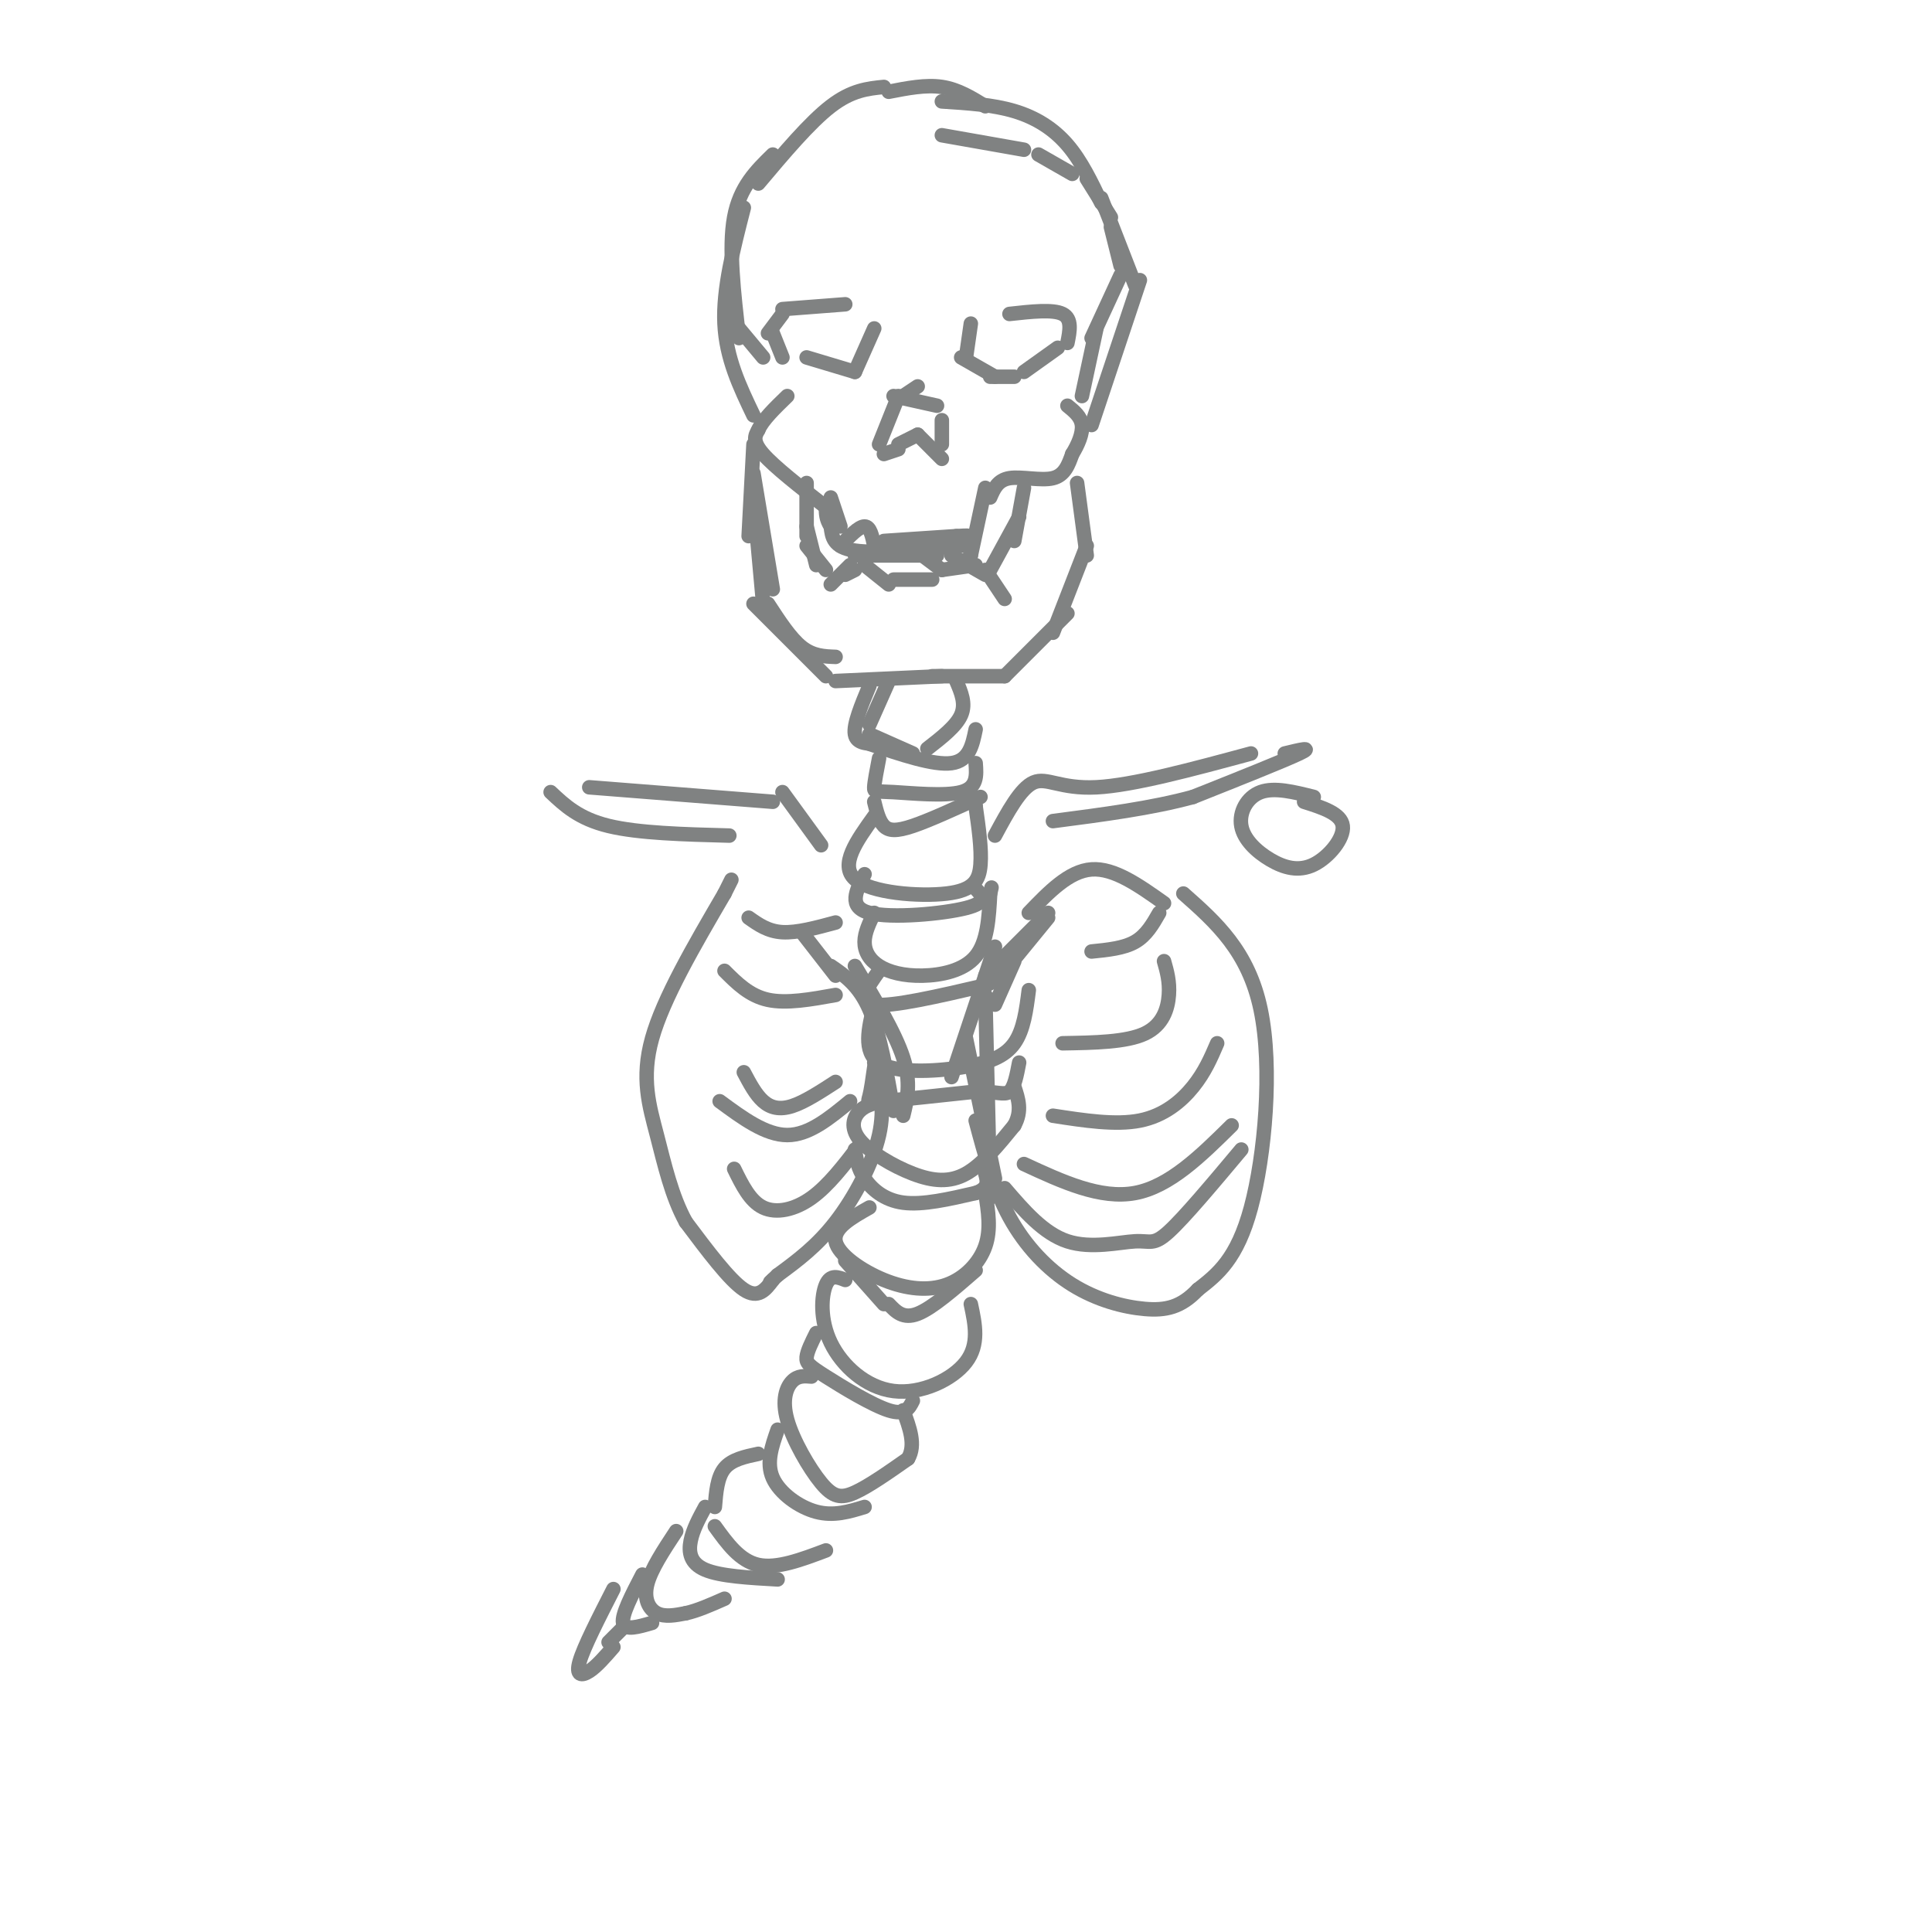 <svg viewBox='0 0 400 400' version='1.1' xmlns='http://www.w3.org/2000/svg' xmlns:xlink='http://www.w3.org/1999/xlink'><g fill='none' stroke='rgb(128,130,130)' stroke-width='3' stroke-linecap='round' stroke-linejoin='round'><path d='M172,121c0.000,0.000 4.000,-4.000 4,-4'/><path d='M177,115c0.000,0.000 17.000,0.000 17,0'/><path d='M197,115c0.000,0.000 7.000,4.000 7,4'/><path d='M204,118c0.000,0.000 4.000,6.000 4,6'/><path d='M199,113c-8.750,0.833 -17.500,1.667 -22,1c-4.500,-0.667 -4.750,-2.833 -5,-5'/><path d='M172,109c-1.000,-1.500 -1.000,-2.750 -1,-4'/><path d='M172,103c0.000,0.000 2.000,6.000 2,6'/><path d='M201,115c0.000,0.000 3.000,-14.000 3,-14'/><path d='M205,103c0.778,-1.800 1.556,-3.600 4,-4c2.444,-0.400 6.556,0.600 9,0c2.444,-0.600 3.222,-2.800 4,-5'/><path d='M222,94c1.200,-1.933 2.200,-4.267 2,-6c-0.200,-1.733 -1.600,-2.867 -3,-4'/><path d='M171,105c-5.333,-4.167 -10.667,-8.333 -13,-11c-2.333,-2.667 -1.667,-3.833 -1,-5'/><path d='M157,89c0.833,-2.000 3.417,-4.500 6,-7'/><path d='M182,92c0.000,0.000 4.000,-10.000 4,-10'/><path d='M187,82c0.000,0.000 3.000,-2.000 3,-2'/><path d='M185,82c0.000,0.000 9.000,2.000 9,2'/><path d='M195,87c0.000,0.000 0.000,5.000 0,5'/><path d='M195,95c0.000,0.000 -5.000,-5.000 -5,-5'/><path d='M190,90c0.000,0.000 -4.000,2.000 -4,2'/><path d='M186,93c0.000,0.000 -3.000,1.000 -3,1'/><path d='M201,67c0.000,0.000 -1.000,7.000 -1,7'/><path d='M199,74c0.000,0.000 7.000,4.000 7,4'/><path d='M205,78c0.000,0.000 5.000,0.000 5,0'/><path d='M212,77c0.000,0.000 7.000,-5.000 7,-5'/><path d='M221,71c0.500,-2.500 1.000,-5.000 -1,-6c-2.000,-1.000 -6.500,-0.500 -11,0'/><path d='M181,68c0.000,0.000 -4.000,9.000 -4,9'/><path d='M177,77c0.000,0.000 -10.000,-3.000 -10,-3'/><path d='M162,74c0.000,0.000 -2.000,-5.000 -2,-5'/><path d='M159,69c0.000,0.000 3.000,-4.000 3,-4'/><path d='M162,64c0.000,0.000 13.000,-1.000 13,-1'/><path d='M224,82c0.000,0.000 3.000,-14.000 3,-14'/><path d='M226,70c0.000,0.000 6.000,-13.000 6,-13'/><path d='M232,55c0.000,0.000 -2.000,-8.000 -2,-8'/><path d='M230,45c0.000,0.000 -5.000,-8.000 -5,-8'/><path d='M222,36c0.000,0.000 -7.000,-4.000 -7,-4'/><path d='M212,31c0.000,0.000 -17.000,-3.000 -17,-3'/><path d='M228,42c-2.067,-4.333 -4.133,-8.667 -7,-12c-2.867,-3.333 -6.533,-5.667 -11,-7c-4.467,-1.333 -9.733,-1.667 -15,-2'/><path d='M204,22c-2.833,-1.750 -5.667,-3.500 -9,-4c-3.333,-0.500 -7.167,0.250 -11,1'/><path d='M183,18c-3.333,0.333 -6.667,0.667 -11,4c-4.333,3.333 -9.667,9.667 -15,16'/><path d='M160,32c-3.417,3.333 -6.833,6.667 -8,13c-1.167,6.333 -0.083,15.667 1,25'/><path d='M153,68c0.000,0.000 5.000,6.000 5,6'/><path d='M173,141c0.000,0.000 22.000,-1.000 22,-1'/><path d='M193,140c0.000,0.000 15.000,0.000 15,0'/><path d='M208,140c0.000,0.000 13.000,-13.000 13,-13'/><path d='M218,131c0.000,0.000 7.000,-18.000 7,-18'/><path d='M225,115c0.000,0.000 -2.000,-15.000 -2,-15'/><path d='M156,98c0.000,0.000 4.000,24.000 4,24'/><path d='M159,125c2.333,3.583 4.667,7.167 7,9c2.333,1.833 4.667,1.917 7,2'/><path d='M171,140c0.000,0.000 -15.000,-15.000 -15,-15'/><path d='M158,125c0.000,0.000 -2.000,-22.000 -2,-22'/><path d='M156,92c0.000,0.000 -1.000,19.000 -1,19'/><path d='M171,118c0.000,0.000 -4.000,-5.000 -4,-5'/><path d='M169,117c0.000,0.000 -2.000,-8.000 -2,-8'/><path d='M167,111c0.000,0.000 0.000,-11.000 0,-11'/><path d='M205,118c0.000,0.000 6.000,-11.000 6,-11'/><path d='M210,112c0.000,0.000 2.000,-11.000 2,-11'/><path d='M202,117c0.000,0.000 -7.000,1.000 -7,1'/><path d='M195,118c0.000,0.000 -4.000,-3.000 -4,-3'/><path d='M193,120c0.000,0.000 -8.000,0.000 -8,0'/><path d='M184,121c0.000,0.000 -5.000,-4.000 -5,-4'/><path d='M177,118c0.000,0.000 -2.000,1.000 -2,1'/><path d='M174,113c1.917,-2.000 3.833,-4.000 5,-4c1.167,0.000 1.583,2.000 2,4'/><path d='M183,112c0.000,0.000 15.000,-1.000 15,-1'/><path d='M198,111c2.833,-0.167 2.417,-0.083 2,0'/><path d='M201,115c0.000,0.000 -2.000,2.000 -2,2'/><path d='M226,88c0.000,0.000 10.000,-30.000 10,-30'/><path d='M235,59c0.000,0.000 -7.000,-18.000 -7,-18'/><path d='M156,86c-2.833,-5.917 -5.667,-11.833 -6,-19c-0.333,-7.167 1.833,-15.583 4,-24'/><path d='M184,141c0.000,0.000 -4.000,9.000 -4,9'/><path d='M180,152c0.000,0.000 9.000,4.000 9,4'/><path d='M192,155c3.000,-2.333 6.000,-4.667 7,-7c1.000,-2.333 0.000,-4.667 -1,-7'/><path d='M180,142c-1.667,4.000 -3.333,8.000 -3,10c0.333,2.000 2.667,2.000 5,2'/><path d='M180,154c6.667,2.250 13.333,4.500 17,4c3.667,-0.500 4.333,-3.750 5,-7'/><path d='M182,157c-0.476,2.458 -0.952,4.917 -1,6c-0.048,1.083 0.333,0.792 4,1c3.667,0.208 10.619,0.917 14,0c3.381,-0.917 3.190,-3.458 3,-6'/><path d='M181,166c0.489,1.978 0.978,3.956 2,5c1.022,1.044 2.578,1.156 6,0c3.422,-1.156 8.711,-3.578 14,-6'/><path d='M181,169c-3.625,5.048 -7.250,10.095 -4,13c3.250,2.905 13.375,3.667 19,3c5.625,-0.667 6.750,-2.762 7,-6c0.250,-3.238 -0.375,-7.619 -1,-12'/><path d='M202,167c-0.167,-2.000 -0.083,-1.000 0,0'/><path d='M179,181c-1.756,3.400 -3.511,6.800 1,8c4.511,1.200 15.289,0.200 20,-1c4.711,-1.200 3.356,-2.600 2,-4'/><path d='M181,189c-0.995,2.041 -1.990,4.083 -2,6c-0.010,1.917 0.967,3.710 3,5c2.033,1.290 5.124,2.078 9,2c3.876,-0.078 8.536,-1.022 11,-4c2.464,-2.978 2.732,-7.989 3,-13'/><path d='M205,185c0.500,-2.167 0.250,-1.083 0,0'/><path d='M182,201c-2.333,3.250 -4.667,6.500 -1,7c3.667,0.500 13.333,-1.750 23,-4'/><path d='M204,204c4.333,-1.667 3.667,-3.833 3,-6'/><path d='M181,208c-1.190,4.875 -2.381,9.750 1,12c3.381,2.250 11.333,1.875 17,1c5.667,-0.875 9.048,-2.250 11,-5c1.952,-2.750 2.476,-6.875 3,-11'/><path d='M181,221c-0.333,2.378 -0.667,4.756 -1,6c-0.333,1.244 -0.667,1.356 3,1c3.667,-0.356 11.333,-1.178 19,-2'/><path d='M202,226c4.422,-0.044 5.978,0.844 7,0c1.022,-0.844 1.511,-3.422 2,-6'/><path d='M183,228c-1.852,0.362 -3.703,0.724 -5,2c-1.297,1.276 -2.038,3.466 0,6c2.038,2.534 6.856,5.413 11,7c4.144,1.587 7.612,1.882 11,0c3.388,-1.882 6.694,-5.941 10,-10'/><path d='M210,233c1.667,-3.000 0.833,-5.500 0,-8'/><path d='M177,238c0.289,1.933 0.578,3.867 2,6c1.422,2.133 3.978,4.467 8,5c4.022,0.533 9.511,-0.733 15,-2'/><path d='M202,247c2.833,-1.000 2.417,-2.500 2,-4'/><path d='M180,250c-3.761,2.129 -7.522,4.258 -7,7c0.522,2.742 5.325,6.096 10,8c4.675,1.904 9.220,2.359 13,1c3.780,-1.359 6.794,-4.531 8,-8c1.206,-3.469 0.603,-7.234 0,-11'/><path d='M204,247c0.000,-1.833 0.000,-0.917 0,0'/><path d='M175,261c0.000,0.000 8.000,9.000 8,9'/><path d='M184,270c1.500,1.583 3.000,3.167 6,2c3.000,-1.167 7.500,-5.083 12,-9'/><path d='M175,265c-1.528,-0.604 -3.056,-1.209 -4,1c-0.944,2.209 -1.305,7.231 1,12c2.305,4.769 7.274,9.284 13,10c5.726,0.716 12.207,-2.367 15,-6c2.793,-3.633 1.896,-7.817 1,-12'/><path d='M169,276c-0.940,1.881 -1.881,3.762 -2,5c-0.119,1.238 0.583,1.833 4,4c3.417,2.167 9.548,5.905 13,7c3.452,1.095 4.226,-0.452 5,-2'/><path d='M168,285c-1.404,-0.116 -2.807,-0.233 -4,1c-1.193,1.233 -2.175,3.815 -1,8c1.175,4.185 4.509,9.973 7,13c2.491,3.027 4.140,3.293 7,2c2.860,-1.293 6.930,-4.147 11,-7'/><path d='M188,302c1.667,-2.833 0.333,-6.417 -1,-10'/><path d='M161,296c-1.200,3.422 -2.400,6.844 -1,10c1.400,3.156 5.400,6.044 9,7c3.600,0.956 6.800,-0.022 10,-1'/><path d='M157,301c-2.750,0.583 -5.500,1.167 -7,3c-1.500,1.833 -1.750,4.917 -2,8'/><path d='M148,316c2.583,3.583 5.167,7.167 9,8c3.833,0.833 8.917,-1.083 14,-3'/><path d='M146,312c-1.267,2.333 -2.533,4.667 -3,7c-0.467,2.333 -0.133,4.667 3,6c3.133,1.333 9.067,1.667 15,2'/><path d='M140,317c-2.622,3.978 -5.244,7.956 -6,11c-0.756,3.044 0.356,5.156 2,6c1.644,0.844 3.822,0.422 6,0'/><path d='M142,334c2.333,-0.500 5.167,-1.750 8,-3'/><path d='M133,326c-2.167,4.167 -4.333,8.333 -4,10c0.333,1.667 3.167,0.833 6,0'/><path d='M127,329c-3.067,6.000 -6.133,12.000 -7,15c-0.867,3.000 0.467,3.000 2,2c1.533,-1.000 3.267,-3.000 5,-5'/><path d='M126,340c0.000,0.000 3.000,-3.000 3,-3'/><path d='M206,173c2.644,-4.911 5.289,-9.822 8,-11c2.711,-1.178 5.489,1.378 13,1c7.511,-0.378 19.756,-3.689 32,-7'/><path d='M266,156c3.083,-0.750 6.167,-1.500 3,0c-3.167,1.500 -12.583,5.250 -22,9'/><path d='M247,165c-8.500,2.333 -18.750,3.667 -29,5'/><path d='M170,175c0.000,0.000 -8.000,-11.000 -8,-11'/><path d='M160,166c0.000,0.000 -38.000,-3.000 -38,-3'/><path d='M114,164c2.917,2.750 5.833,5.500 12,7c6.167,1.500 15.583,1.750 25,2'/><path d='M272,165c-4.071,-1.026 -8.142,-2.052 -11,-1c-2.858,1.052 -4.503,4.182 -4,7c0.503,2.818 3.156,5.322 6,7c2.844,1.678 5.881,2.529 9,1c3.119,-1.529 6.320,-5.437 6,-8c-0.320,-2.563 -4.160,-3.782 -8,-5'/><path d='M208,201c0.000,0.000 9.000,-11.000 9,-11'/><path d='M217,189c0.000,0.000 -13.000,13.000 -13,13'/><path d='M210,199c0.000,0.000 -4.000,9.000 -4,9'/><path d='M206,196c0.000,0.000 -9.000,27.000 -9,27'/><path d='M204,206c0.000,0.000 1.000,42.000 1,42'/><path d='M177,200c4.167,6.917 8.333,13.833 10,19c1.667,5.167 0.833,8.583 0,12'/><path d='M185,230c-1.417,-8.000 -2.833,-16.000 -5,-21c-2.167,-5.000 -5.083,-7.000 -8,-9'/><path d='M173,202c0.000,0.000 -7.000,-9.000 -7,-9'/><path d='M181,220c1.156,4.578 2.311,9.156 1,15c-1.311,5.844 -5.089,12.956 -9,18c-3.911,5.044 -7.956,8.022 -12,11'/><path d='M161,264c-2.167,2.000 -1.583,1.500 -1,1'/><path d='M160,265c-1.500,2.000 -3.000,4.000 -6,2c-3.000,-2.000 -7.500,-8.000 -12,-14'/><path d='M142,253c-2.976,-5.405 -4.417,-11.917 -6,-18c-1.583,-6.083 -3.310,-11.738 -1,-20c2.310,-8.262 8.655,-19.131 15,-30'/><path d='M150,185c2.500,-5.000 1.250,-2.500 0,0'/><path d='M213,189c4.167,-4.333 8.333,-8.667 13,-9c4.667,-0.333 9.833,3.333 15,7'/><path d='M245,185c6.733,5.956 13.467,11.911 16,24c2.533,12.089 0.867,30.311 -2,41c-2.867,10.689 -6.933,13.844 -11,17'/><path d='M248,267c-3.469,3.679 -6.641,4.378 -11,4c-4.359,-0.378 -9.904,-1.833 -15,-5c-5.096,-3.167 -9.742,-8.048 -13,-14c-3.258,-5.952 -5.129,-12.976 -7,-20'/><path d='M206,244c0.000,0.000 -6.000,-29.000 -6,-29'/><path d='M208,246c4.030,4.690 8.060,9.381 13,11c4.940,1.619 10.792,0.167 14,0c3.208,-0.167 3.774,0.952 7,-2c3.226,-2.952 9.113,-9.976 15,-17'/><path d='M212,241c7.917,3.667 15.833,7.333 23,6c7.167,-1.333 13.583,-7.667 20,-14'/><path d='M218,231c6.489,1.000 12.978,2.000 18,1c5.022,-1.000 8.578,-4.000 11,-7c2.422,-3.000 3.711,-6.000 5,-9'/><path d='M220,216c6.600,-0.111 13.200,-0.222 17,-2c3.800,-1.778 4.800,-5.222 5,-8c0.200,-2.778 -0.400,-4.889 -1,-7'/><path d='M226,197c3.333,-0.333 6.667,-0.667 9,-2c2.333,-1.333 3.667,-3.667 5,-6'/><path d='M178,237c-3.244,4.244 -6.489,8.489 -10,11c-3.511,2.511 -7.289,3.289 -10,2c-2.711,-1.289 -4.356,-4.644 -6,-8'/><path d='M149,228c4.750,3.500 9.500,7.000 14,7c4.500,0.000 8.750,-3.500 13,-7'/><path d='M154,222c1.222,2.311 2.444,4.622 4,6c1.556,1.378 3.444,1.822 6,1c2.556,-0.822 5.778,-2.911 9,-5'/><path d='M150,201c2.583,2.583 5.167,5.167 9,6c3.833,0.833 8.917,-0.083 14,-1'/><path d='M155,190c2.000,1.417 4.000,2.833 7,3c3.000,0.167 7.000,-0.917 11,-2'/></g>
</svg>
